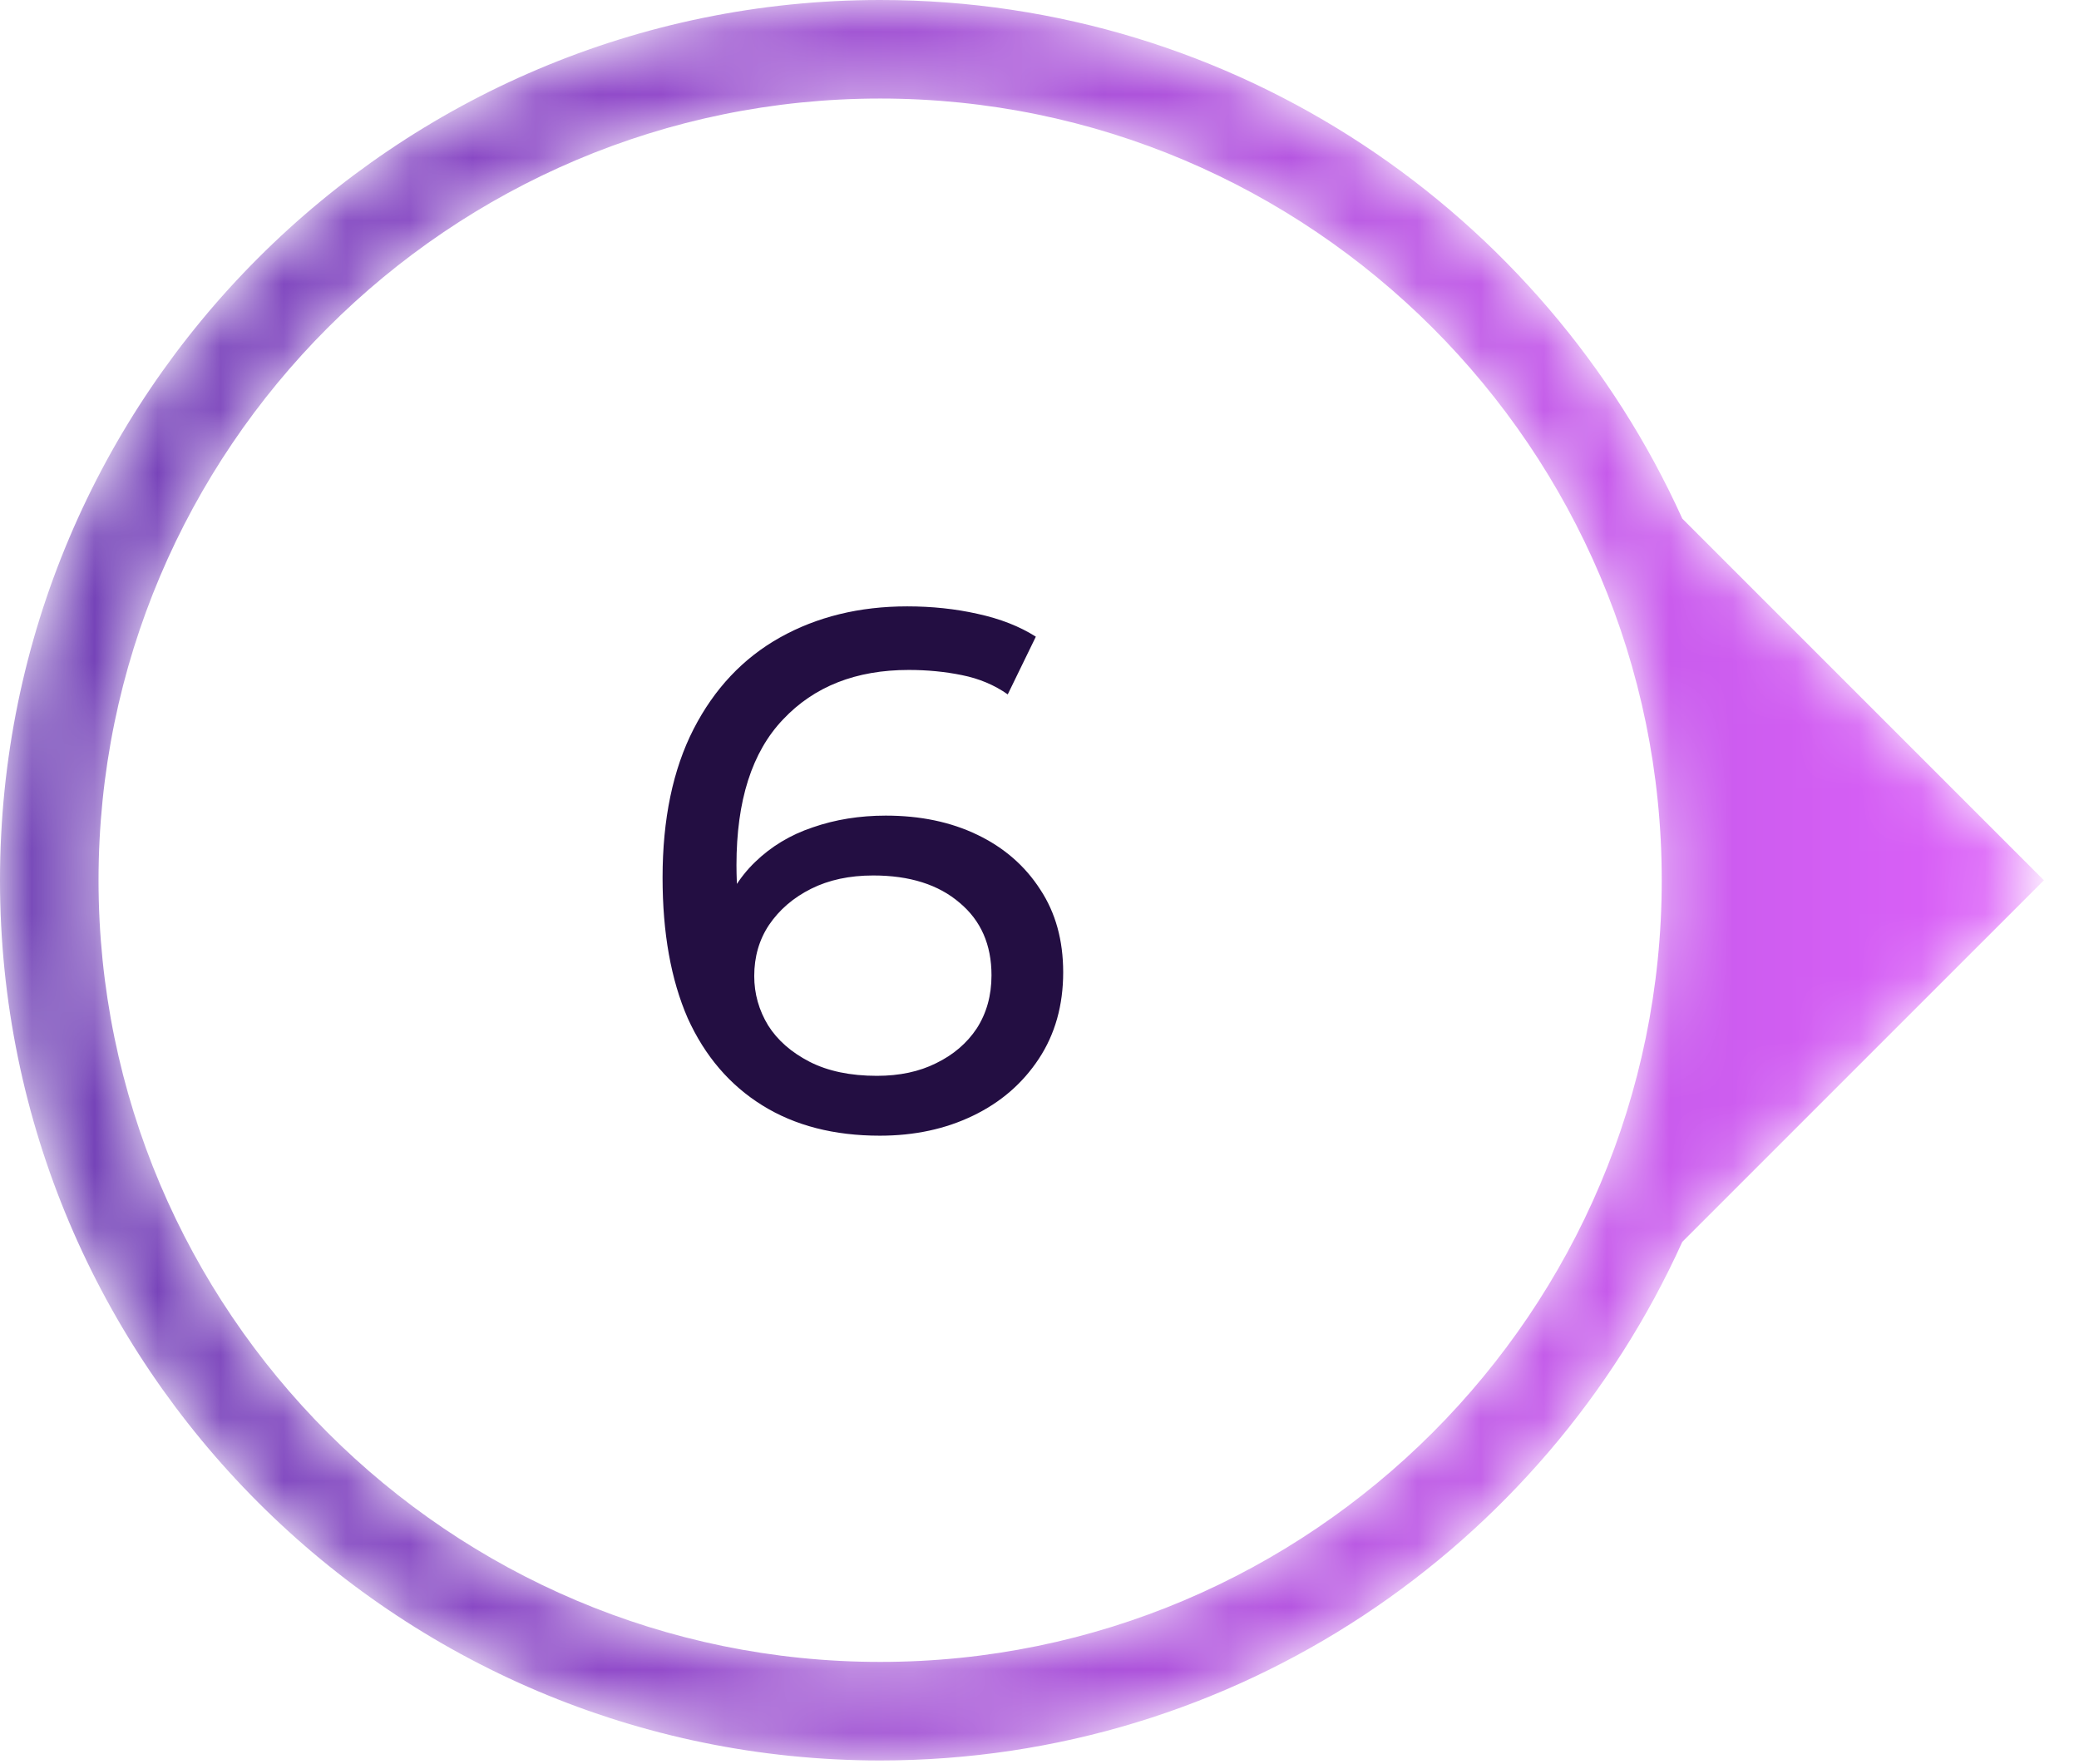 <?xml version="1.0" encoding="UTF-8"?> <svg xmlns="http://www.w3.org/2000/svg" width="33" height="28" viewBox="0 0 33 28" fill="none"><mask id="mask0_807_304" style="mask-type:luminance" maskUnits="userSpaceOnUse" x="0" y="0" width="33" height="28"><path d="M13.971 26.377C7.13 26.377 1.564 20.811 1.564 13.97C1.564 7.13 7.13 1.564 13.971 1.564C20.811 1.564 26.377 7.13 26.377 13.97C26.377 20.811 20.811 26.377 13.971 26.377ZM32.443 13.971L26.703 8.231C24.509 3.383 19.629 -0 13.971 -0C6.267 -0 0 6.267 0 13.97C0 21.674 6.267 27.941 13.971 27.941C19.629 27.941 24.509 24.559 26.703 19.71L32.443 13.971Z" fill="white"></path></mask><g mask="url(#mask0_807_304)"><path d="M13.971 26.377C7.13 26.377 1.564 20.811 1.564 13.97C1.564 7.13 7.13 1.564 13.971 1.564C20.811 1.564 26.377 7.13 26.377 13.97C26.377 20.811 20.811 26.377 13.971 26.377ZM32.443 13.971L26.703 8.231C24.509 3.383 19.629 -0 13.971 -0C6.267 -0 0 6.267 0 13.97C0 21.674 6.267 27.941 13.971 27.941C19.629 27.941 24.509 24.559 26.703 19.71L32.443 13.971Z" fill="url(#paint0_linear_807_304)"></path></g><path d="M13.966 18.025C13.239 18.025 12.617 17.865 12.101 17.544C11.584 17.223 11.189 16.762 10.916 16.16C10.65 15.549 10.517 14.806 10.517 13.93C10.517 12.999 10.681 12.213 11.009 11.572C11.338 10.931 11.796 10.445 12.382 10.117C12.969 9.789 13.642 9.624 14.4 9.624C14.791 9.624 15.163 9.663 15.515 9.742C15.875 9.82 16.184 9.941 16.442 10.105L15.996 11.021C15.785 10.872 15.542 10.77 15.268 10.715C15.003 10.661 14.721 10.633 14.424 10.633C13.587 10.633 12.922 10.895 12.429 11.419C11.936 11.936 11.69 12.706 11.69 13.731C11.69 13.895 11.698 14.091 11.713 14.317C11.729 14.544 11.768 14.767 11.831 14.986L11.432 14.587C11.549 14.227 11.733 13.926 11.983 13.684C12.241 13.434 12.546 13.25 12.899 13.132C13.258 13.007 13.646 12.945 14.06 12.945C14.608 12.945 15.092 13.046 15.515 13.25C15.937 13.453 16.27 13.742 16.512 14.118C16.755 14.486 16.876 14.924 16.876 15.432C16.876 15.956 16.747 16.414 16.489 16.805C16.231 17.196 15.883 17.497 15.444 17.708C15.007 17.919 14.514 18.025 13.966 18.025ZM13.919 17.075C14.279 17.075 14.592 17.008 14.858 16.875C15.132 16.742 15.347 16.558 15.503 16.324C15.66 16.081 15.738 15.8 15.738 15.479C15.738 14.994 15.57 14.611 15.233 14.329C14.897 14.04 14.439 13.895 13.861 13.895C13.485 13.895 13.157 13.965 12.875 14.106C12.593 14.247 12.37 14.439 12.206 14.681C12.05 14.916 11.972 15.186 11.972 15.491C11.972 15.772 12.046 16.034 12.194 16.277C12.343 16.512 12.562 16.703 12.851 16.852C13.141 17 13.497 17.075 13.919 17.075Z" fill="#230E42"></path><defs><linearGradient id="paint0_linear_807_304" x1="0" y1="13.971" x2="32.443" y2="13.971" gradientUnits="userSpaceOnUse"><stop stop-color="#7042B5"></stop><stop offset="1" stop-color="#DE61FA"></stop></linearGradient></defs></svg> 